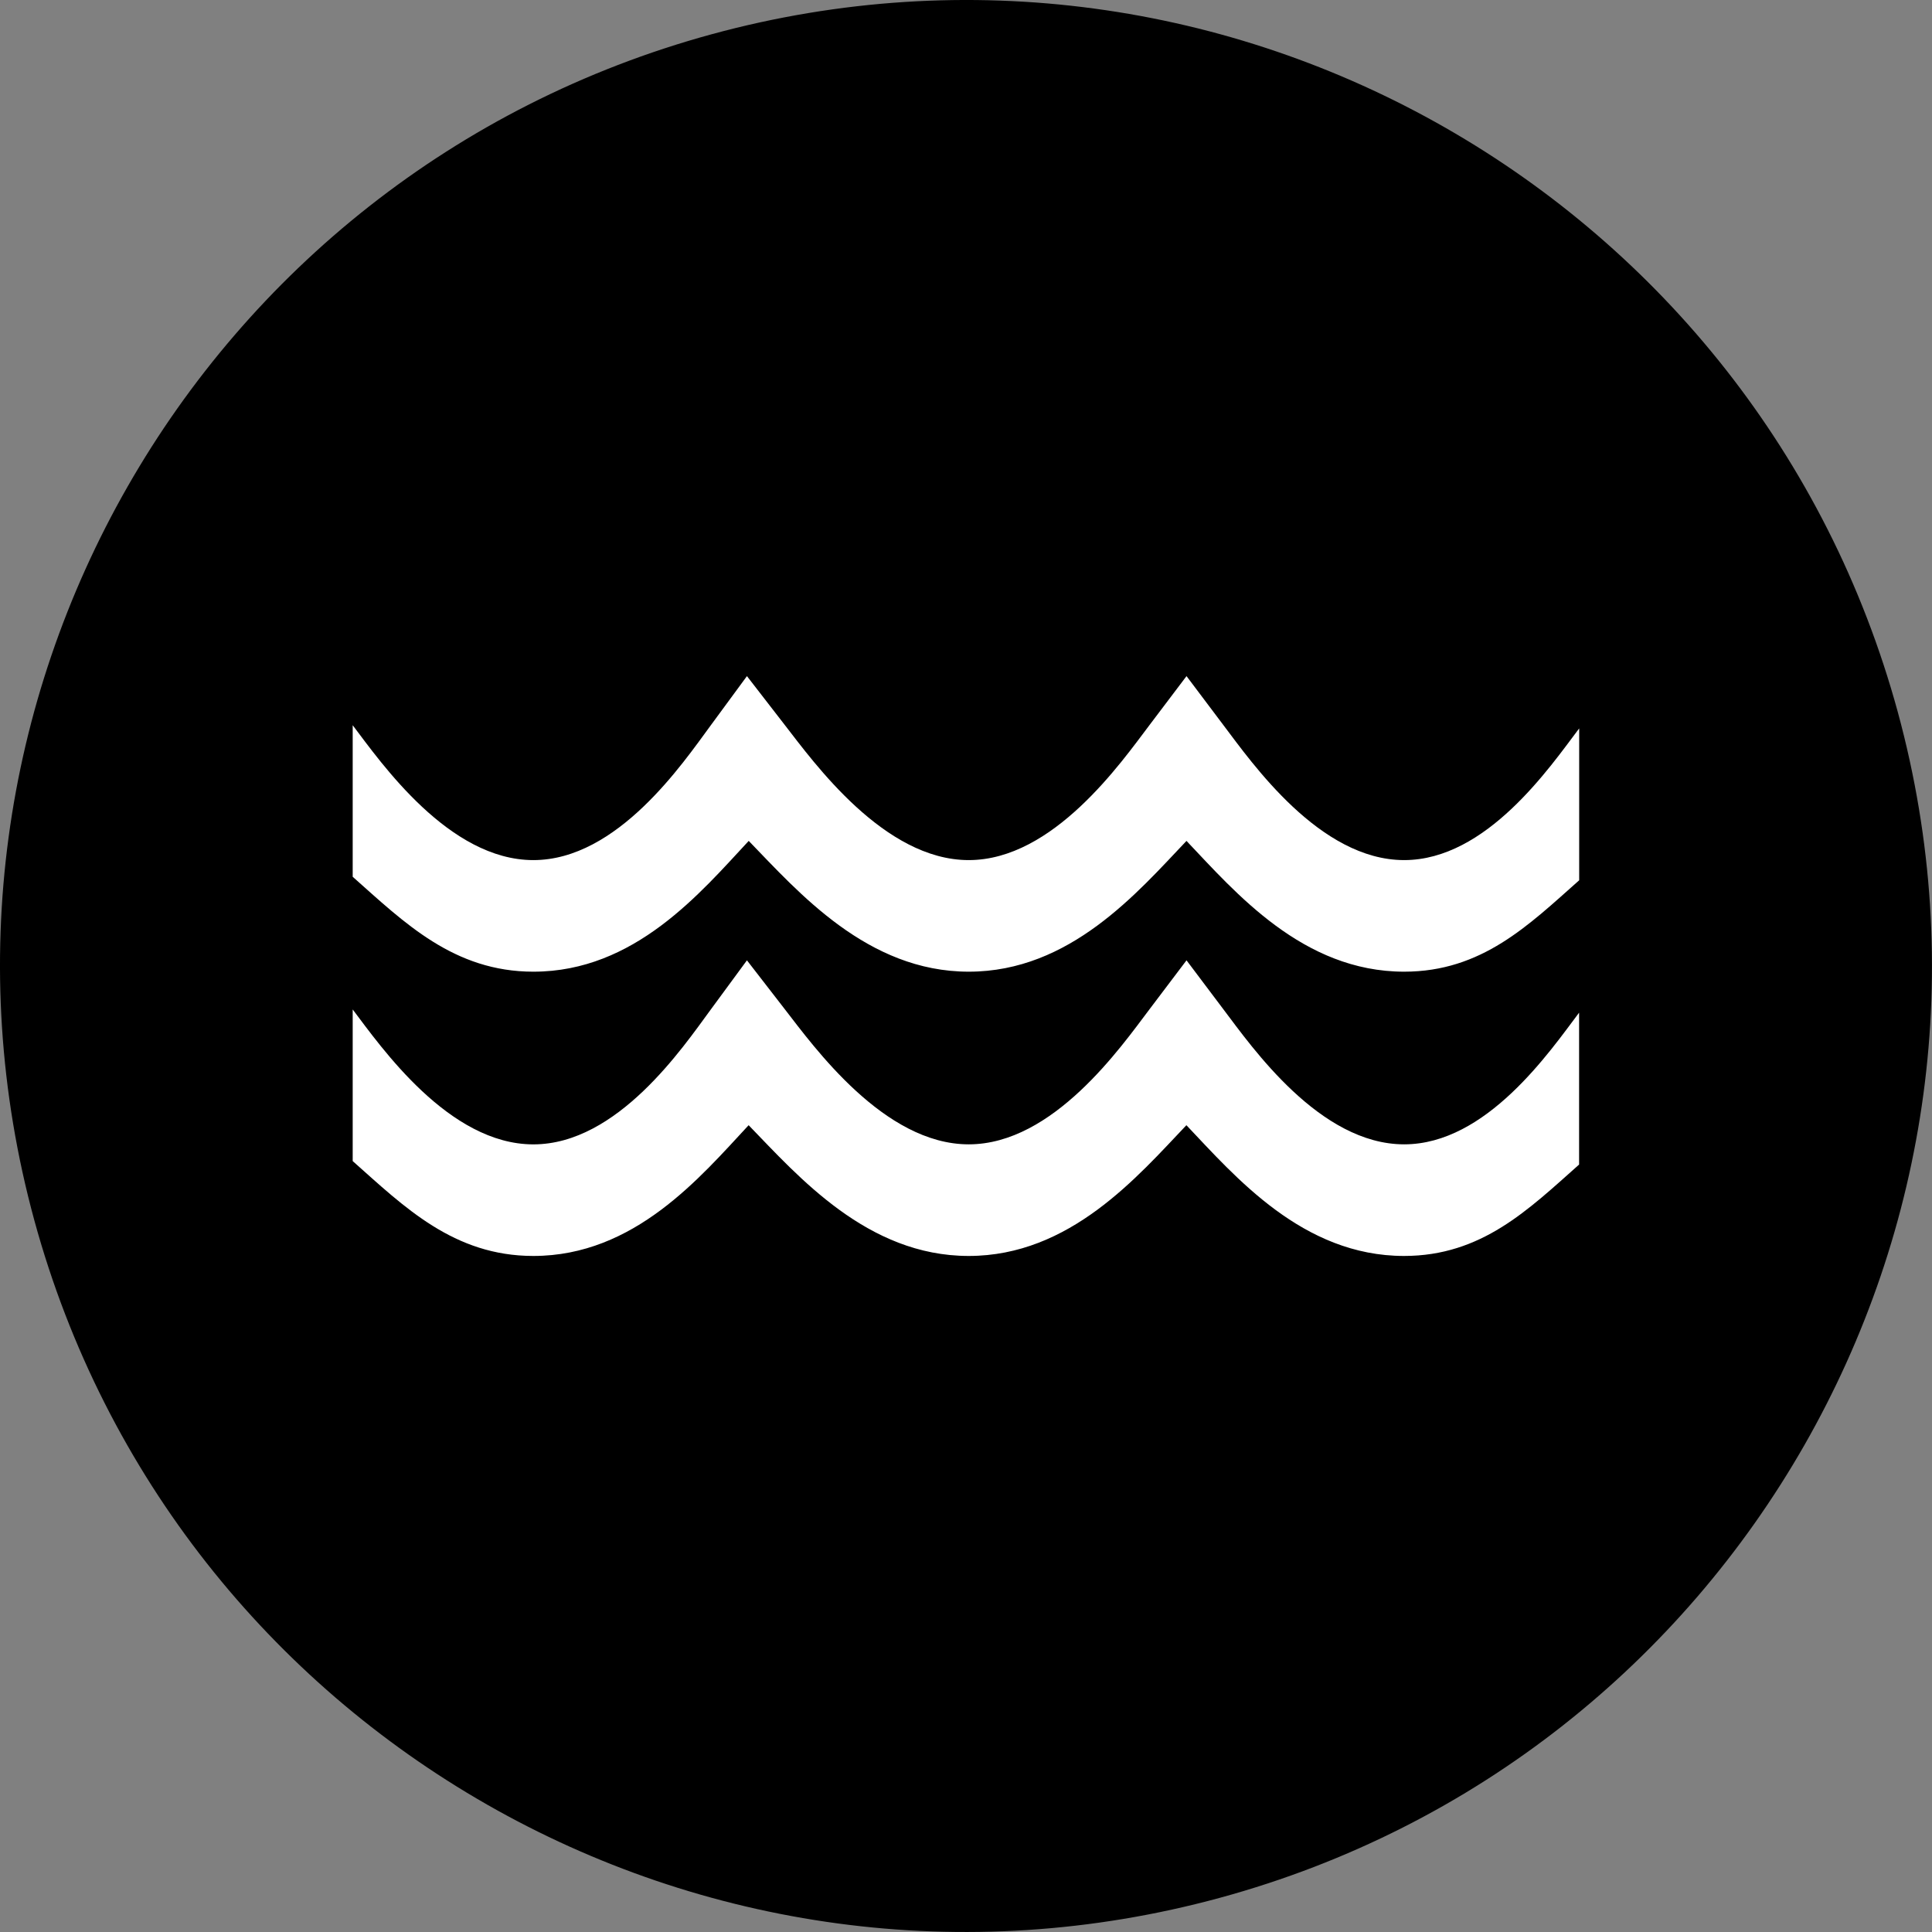 <svg xmlns="http://www.w3.org/2000/svg" width="65" height="65"><rect width="100%" height="100%" fill="#808080" stroke="none"/><path fill="#000000" d="M63.848 23.951c-4.726-17.31-22.59-27.517-39.901-22.8C6.644 5.874-3.572 23.729 1.154 41.053c4.728 17.313 22.591 27.513 39.894 22.795s27.519-22.588 22.8-39.897z"/><path d="M47.241 38.5c-2.843 0-5.123-3.277-6.076-4.536l-1.246-1.655-1.249 1.652c-.955 1.262-3.234 4.539-6.078 4.539-2.854 0-5.213-3.29-6.196-4.556l-1.266-1.635-1.229 1.672c-.925 1.257-3.126 4.52-5.957 4.52-2.843 0-5.123-3.277-6.078-4.539v5.101c1.738 1.545 3.399 3.192 6.078 3.192 3.408 0 5.623-2.659 7.243-4.399 1.675 1.728 3.994 4.399 7.403 4.399s5.677-2.666 7.325-4.399c1.646 1.734 3.914 4.399 7.323 4.399 2.612 0 4.185-1.562 5.889-3.075v-5.11c-.987 1.309-3.116 4.43-5.886 4.43zm-29.294-5.809c3.408 0 5.623-2.66 7.243-4.4 1.675 1.729 3.994 4.4 7.403 4.4s5.677-2.666 7.325-4.4c1.646 1.734 3.914 4.4 7.323 4.4 2.612 0 4.185-1.563 5.889-3.075v-5.11c-.991 1.312-3.119 4.431-5.889 4.431-2.843 0-5.123-3.277-6.076-4.535l-1.246-1.655-1.249 1.652c-.955 1.261-3.234 4.538-6.078 4.538-2.854 0-5.213-3.29-6.196-4.555l-1.266-1.635-1.229 1.672c-.925 1.255-3.126 4.518-5.957 4.518-2.843 0-5.123-3.277-6.078-4.538v5.099c1.741 1.546 3.403 3.193 6.081 3.193z" fill="#fff"/></svg>